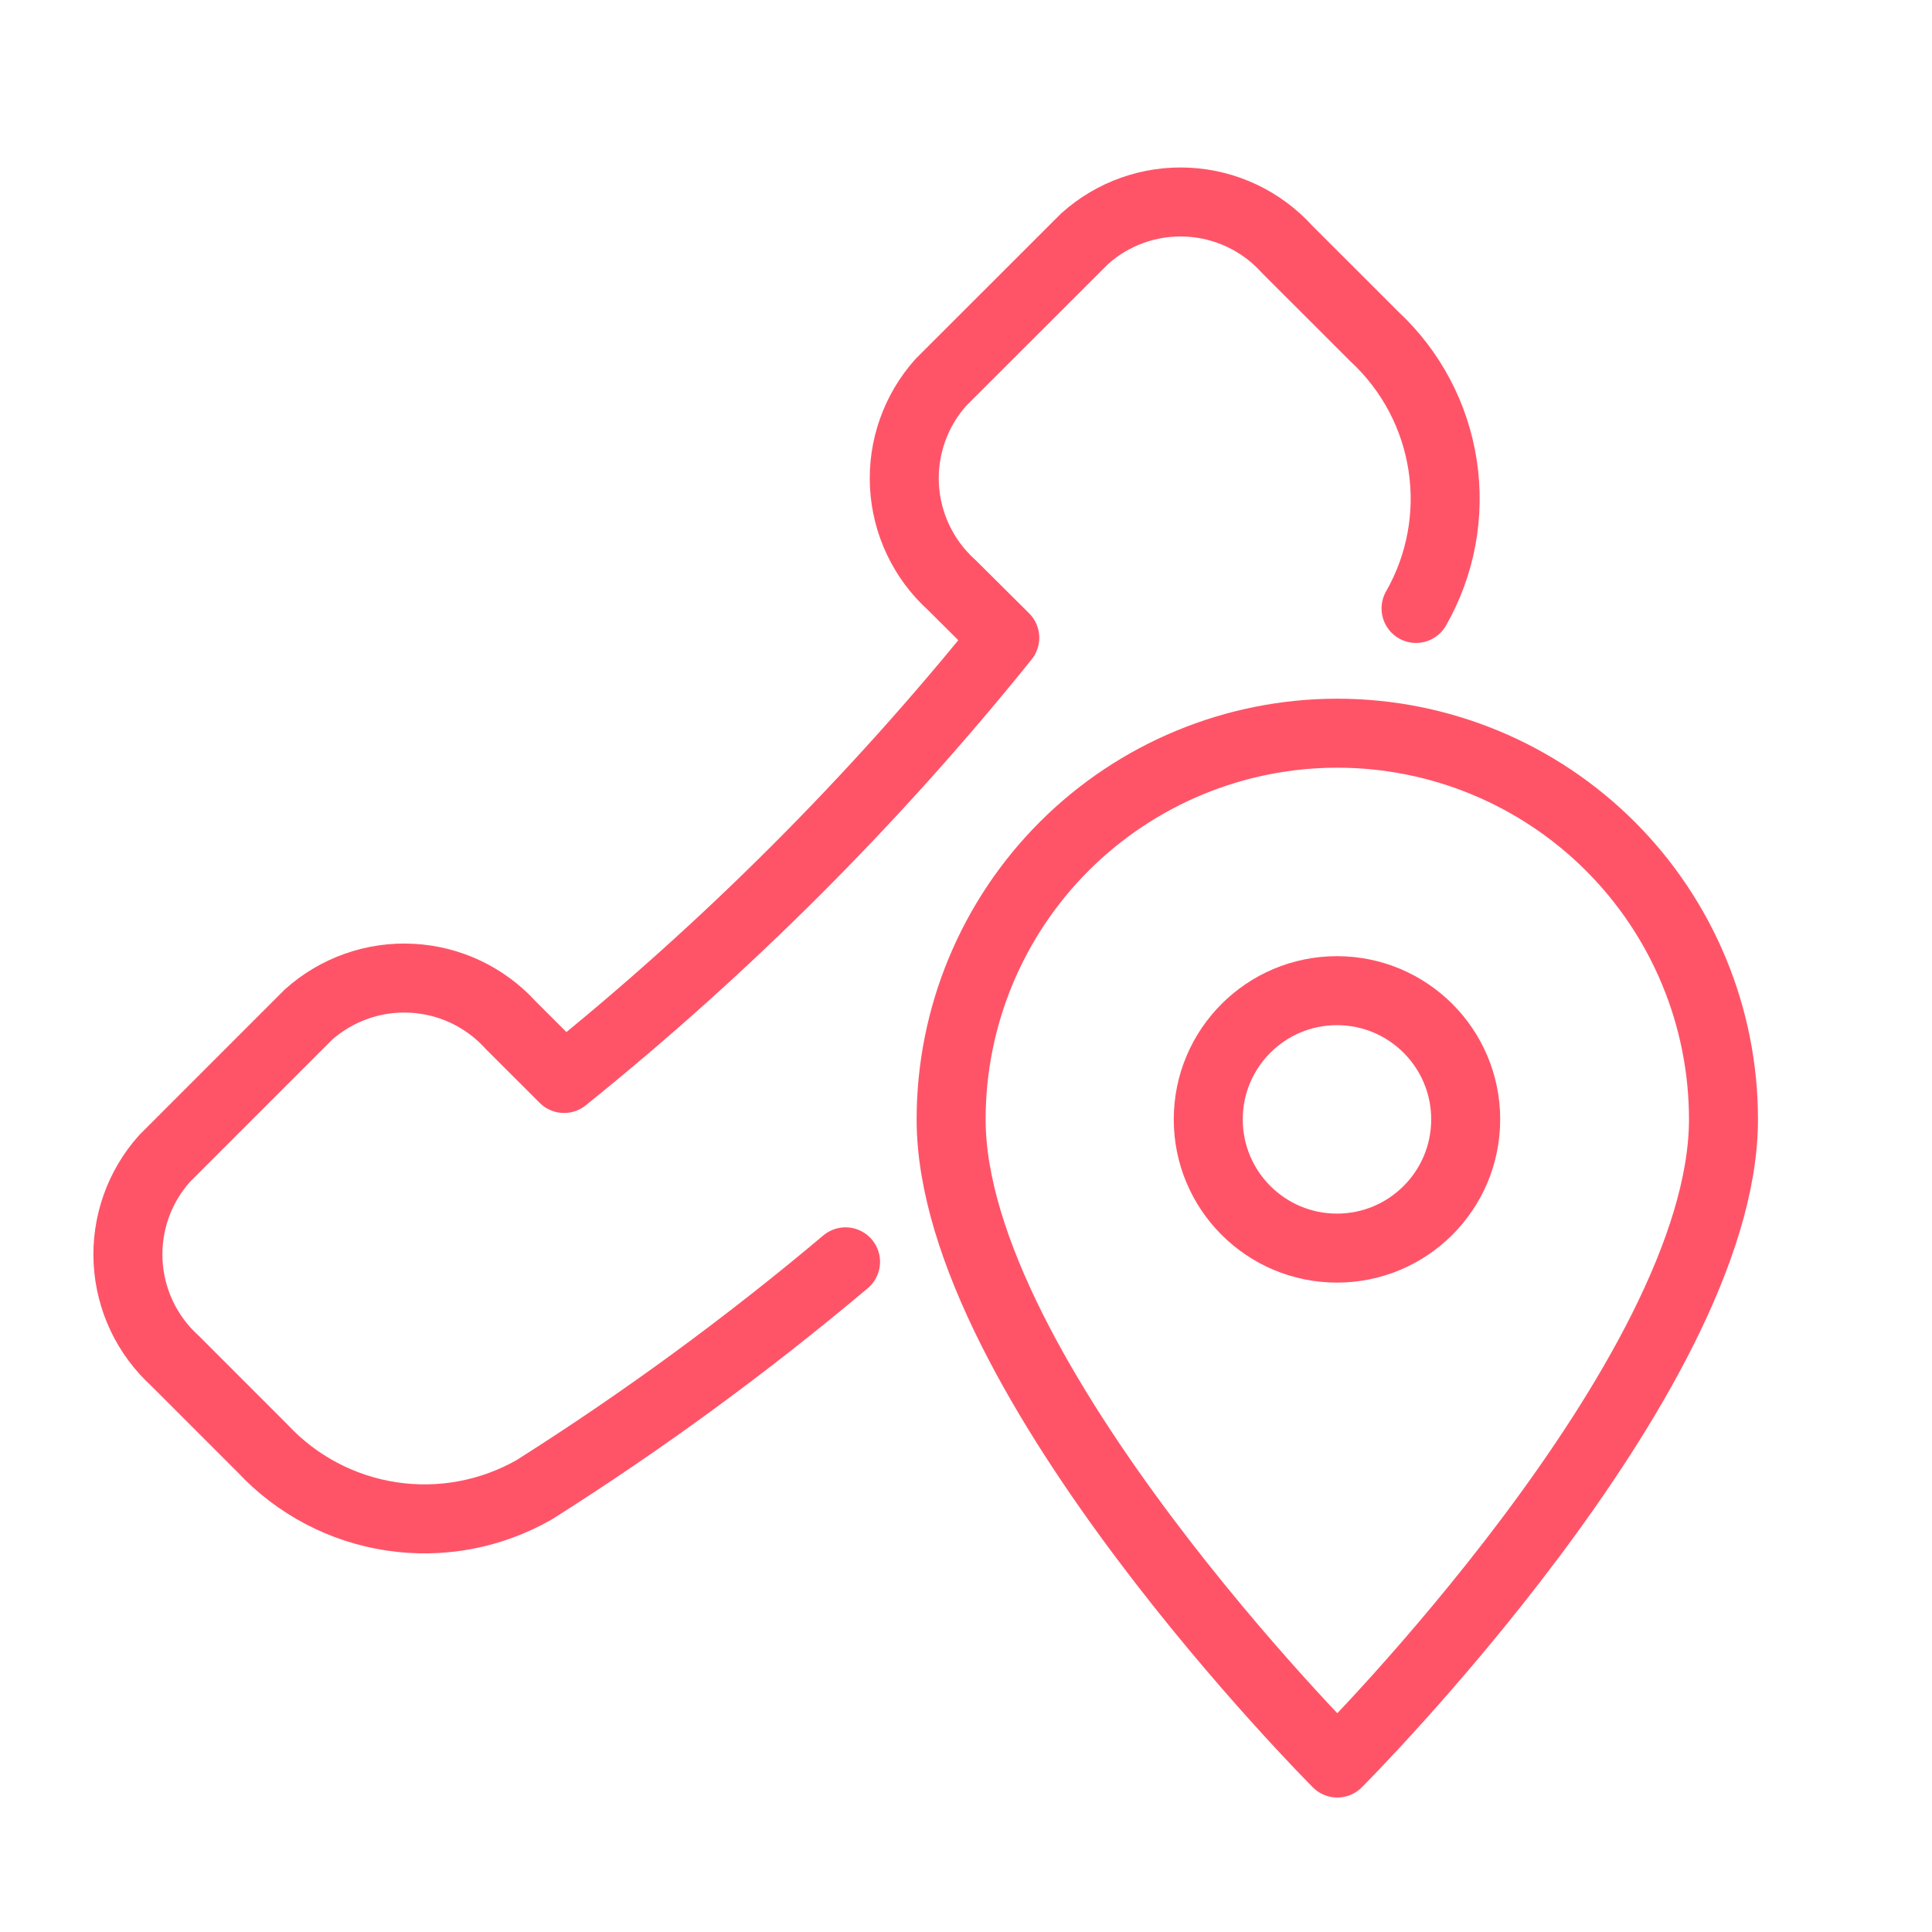 <?xml version="1.0" encoding="UTF-8"?>
<svg xmlns="http://www.w3.org/2000/svg" width="56" height="56" viewBox="0 0 56 56" fill="none">
  <path d="M41.045 17.636C41.762 16.381 42.034 14.92 41.816 13.492C41.599 12.063 40.905 10.749 39.847 9.764L37.308 7.227C36.57 6.41 35.538 5.918 34.438 5.86C33.338 5.802 32.26 6.182 31.44 6.918L27.273 11.082C26.538 11.903 26.158 12.981 26.216 14.081C26.274 15.181 26.765 16.214 27.582 16.953L29.124 18.486C25.338 23.191 21.056 27.474 16.35 31.26L14.806 29.718C14.067 28.902 13.035 28.412 11.935 28.355C10.836 28.297 9.759 28.677 8.938 29.411L4.771 33.579C4.036 34.399 3.656 35.476 3.713 36.575C3.77 37.675 4.26 38.707 5.075 39.446L7.617 41.989C8.603 43.045 9.916 43.737 11.345 43.953C12.773 44.17 14.232 43.897 15.487 43.18C18.648 41.18 21.661 38.972 24.508 36.575" stroke="#FF5468" stroke-width="2" stroke-linecap="round" stroke-linejoin="round"></path>
  <path d="M38.753 36.177C40.813 36.177 42.484 34.507 42.484 32.446C42.484 30.385 40.813 28.715 38.753 28.715C36.692 28.715 35.022 30.385 35.022 32.446C35.022 34.507 36.692 36.177 38.753 36.177Z" stroke="#FF5468" stroke-width="2" stroke-linecap="round" stroke-linejoin="round"></path>
  <path d="M49.956 32.446C49.956 39.909 38.763 51.102 38.763 51.102C38.763 51.102 27.569 39.909 27.569 32.446C27.569 29.477 28.748 26.63 30.847 24.531C32.947 22.432 35.794 21.252 38.763 21.252C41.731 21.252 44.578 22.432 46.678 24.531C48.777 26.63 49.956 29.477 49.956 32.446Z" stroke="#FF5468" stroke-width="2" stroke-linecap="round" stroke-linejoin="round"></path>
</svg>
